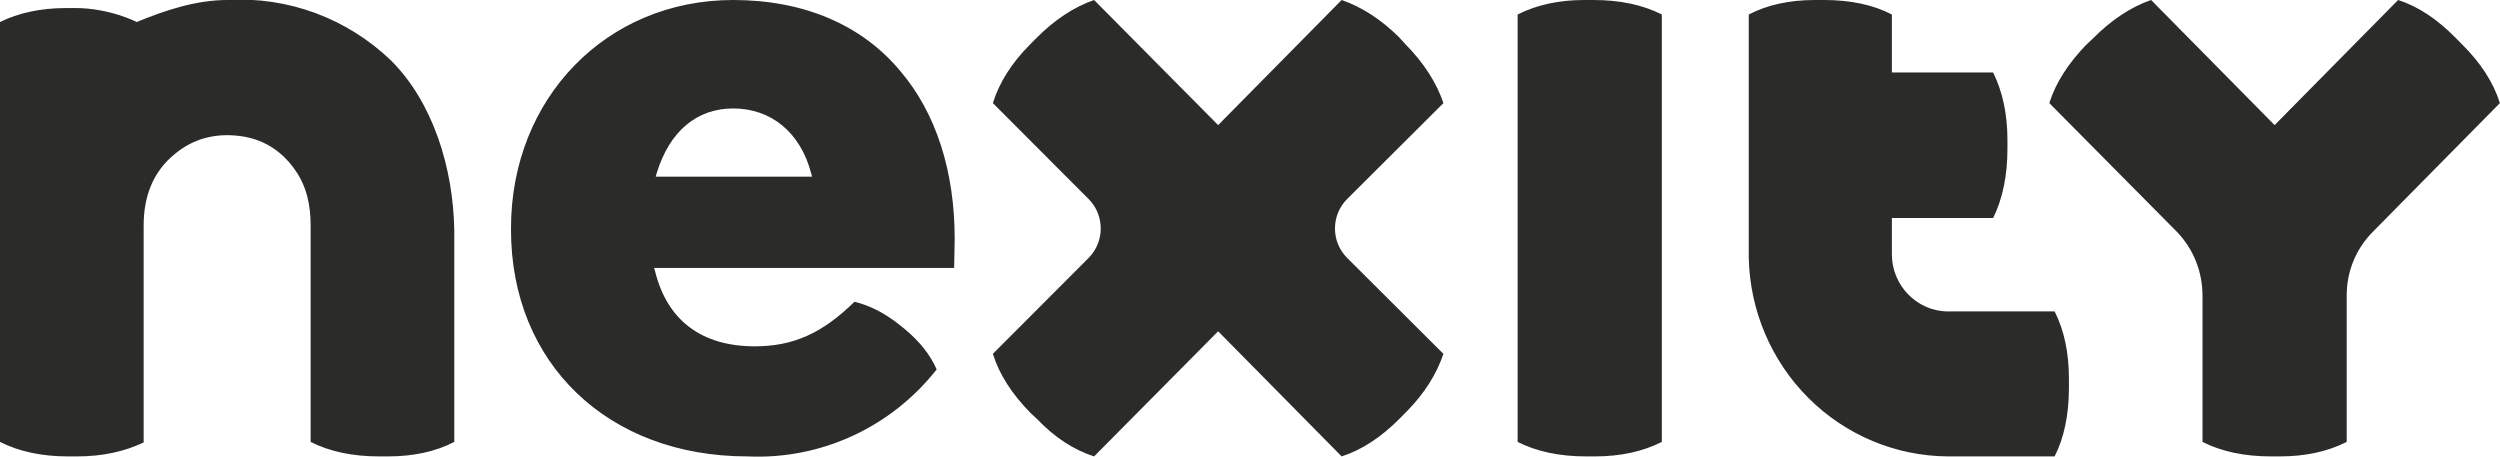 <svg xmlns="http://www.w3.org/2000/svg" width="219" height="40" viewBox="0 0 219 40" fill="none"><g clip-path="url(#clip0_176_497)"><path d="M138.936 39.981C136.614 39.981 134.617 39.558 132.945 38.711V1.27C134.617 0.423 136.567 -0 138.796 -0H139.586C141.907 -0 143.904 0.423 145.576 1.27V38.711C143.904 39.558 141.954 39.981 139.725 39.981H138.936ZM95.843 39.981C94.079 39.416 92.407 38.335 90.875 36.735L90.271 36.171C88.646 34.525 87.531 32.784 86.974 30.997L95.379 22.577C96.772 21.166 96.772 18.861 95.379 17.45L86.974 9.031C87.531 7.243 88.599 5.55 90.178 3.951L90.735 3.386C92.361 1.74 94.079 0.611 95.843 -0L106.709 10.959L117.529 -0C119.293 0.611 120.965 1.693 122.544 3.245L123.101 3.857C124.726 5.503 125.841 7.243 126.444 9.031L117.993 17.45C117.66 17.787 117.396 18.186 117.216 18.626C117.036 19.066 116.943 19.538 116.943 20.014C116.943 20.49 117.036 20.962 117.216 21.401C117.396 21.841 117.66 22.241 117.993 22.577L126.444 30.997C125.841 32.784 124.773 34.478 123.24 36.03L122.637 36.641C121.011 38.288 119.293 39.416 117.529 39.981L106.709 29.021L95.843 39.981ZM65.474 39.981C53.262 39.981 44.764 31.844 44.764 20.131V19.99C44.764 8.607 53.122 -0 64.221 -0C70.397 -0 75.504 2.163 78.894 6.256C82.005 9.924 83.631 15.004 83.631 20.931L83.584 23.471H57.302L57.395 23.8C58.462 28.081 61.481 30.338 66.124 30.338C69.468 30.338 72.022 29.209 74.854 26.434C76.201 26.764 77.501 27.422 78.801 28.457L79.266 28.833C80.566 29.915 81.495 31.091 82.052 32.361C80.08 34.868 77.55 36.866 74.668 38.191C71.786 39.515 68.635 40.129 65.474 39.981ZM64.221 9.501C61.017 9.501 58.648 11.524 57.534 15.146L57.441 15.475H71.139L71.047 15.146C70.118 11.618 67.564 9.501 64.221 9.501ZM198.93 39.981C196.609 39.981 194.612 39.558 192.94 38.711V25.917C192.94 23.8 192.151 21.825 190.711 20.32L179.52 9.031C180.078 7.243 181.192 5.55 182.724 3.951L183.328 3.386C184.953 1.74 186.671 0.611 188.436 -0L199.256 10.959L210.075 -0C211.84 0.564 213.511 1.693 215.09 3.292L215.647 3.857C217.319 5.503 218.433 7.243 218.991 9.031L207.846 20.32C206.36 21.825 205.571 23.8 205.571 25.87V38.711C203.899 39.558 201.949 39.981 199.72 39.981H198.93ZM19.921 -0C17.181 -0 14.488 0.893 11.98 1.928C11.98 1.928 9.612 0.705 6.594 0.705H5.804C3.576 0.705 1.625 1.129 0 1.928V38.711C1.672 39.558 3.668 39.981 5.944 39.981H6.78C8.962 39.981 10.912 39.558 12.584 38.758V19.755C12.584 17.309 13.327 15.052 15.417 13.405C16.995 12.135 18.853 11.665 20.896 11.9C22.986 12.135 24.657 13.17 25.865 14.91C26.886 16.369 27.211 18.015 27.211 19.755V38.711C28.883 39.558 30.88 39.981 33.202 39.981H33.991C36.22 39.981 38.17 39.558 39.795 38.711V20.178C39.703 14.628 37.892 8.937 34.27 5.315C32.365 3.48 30.109 2.062 27.64 1.147C25.172 0.233 22.544 -0.158 19.921 -0ZM170.651 39.981C166.076 39.957 161.69 38.125 158.429 34.874C155.167 31.623 153.288 27.211 153.191 22.577V1.27C154.817 0.423 156.767 -0 158.996 -0H159.785C162.107 -0 164.104 0.423 165.729 1.27V6.35H174.598C175.434 8.043 175.852 10.019 175.852 12.229V13.029C175.852 15.381 175.434 17.403 174.598 19.097H165.729V22.295C165.729 25.023 167.958 27.281 170.651 27.281H179.985C180.821 28.927 181.238 30.903 181.238 33.161V33.96C181.238 36.312 180.821 38.335 179.985 39.981H170.651Z" fill="#2B2B2A"></path></g><defs><clipPath id="clip0_176_497"><rect width="219" height="40" fill="white"></rect></clipPath></defs></svg>